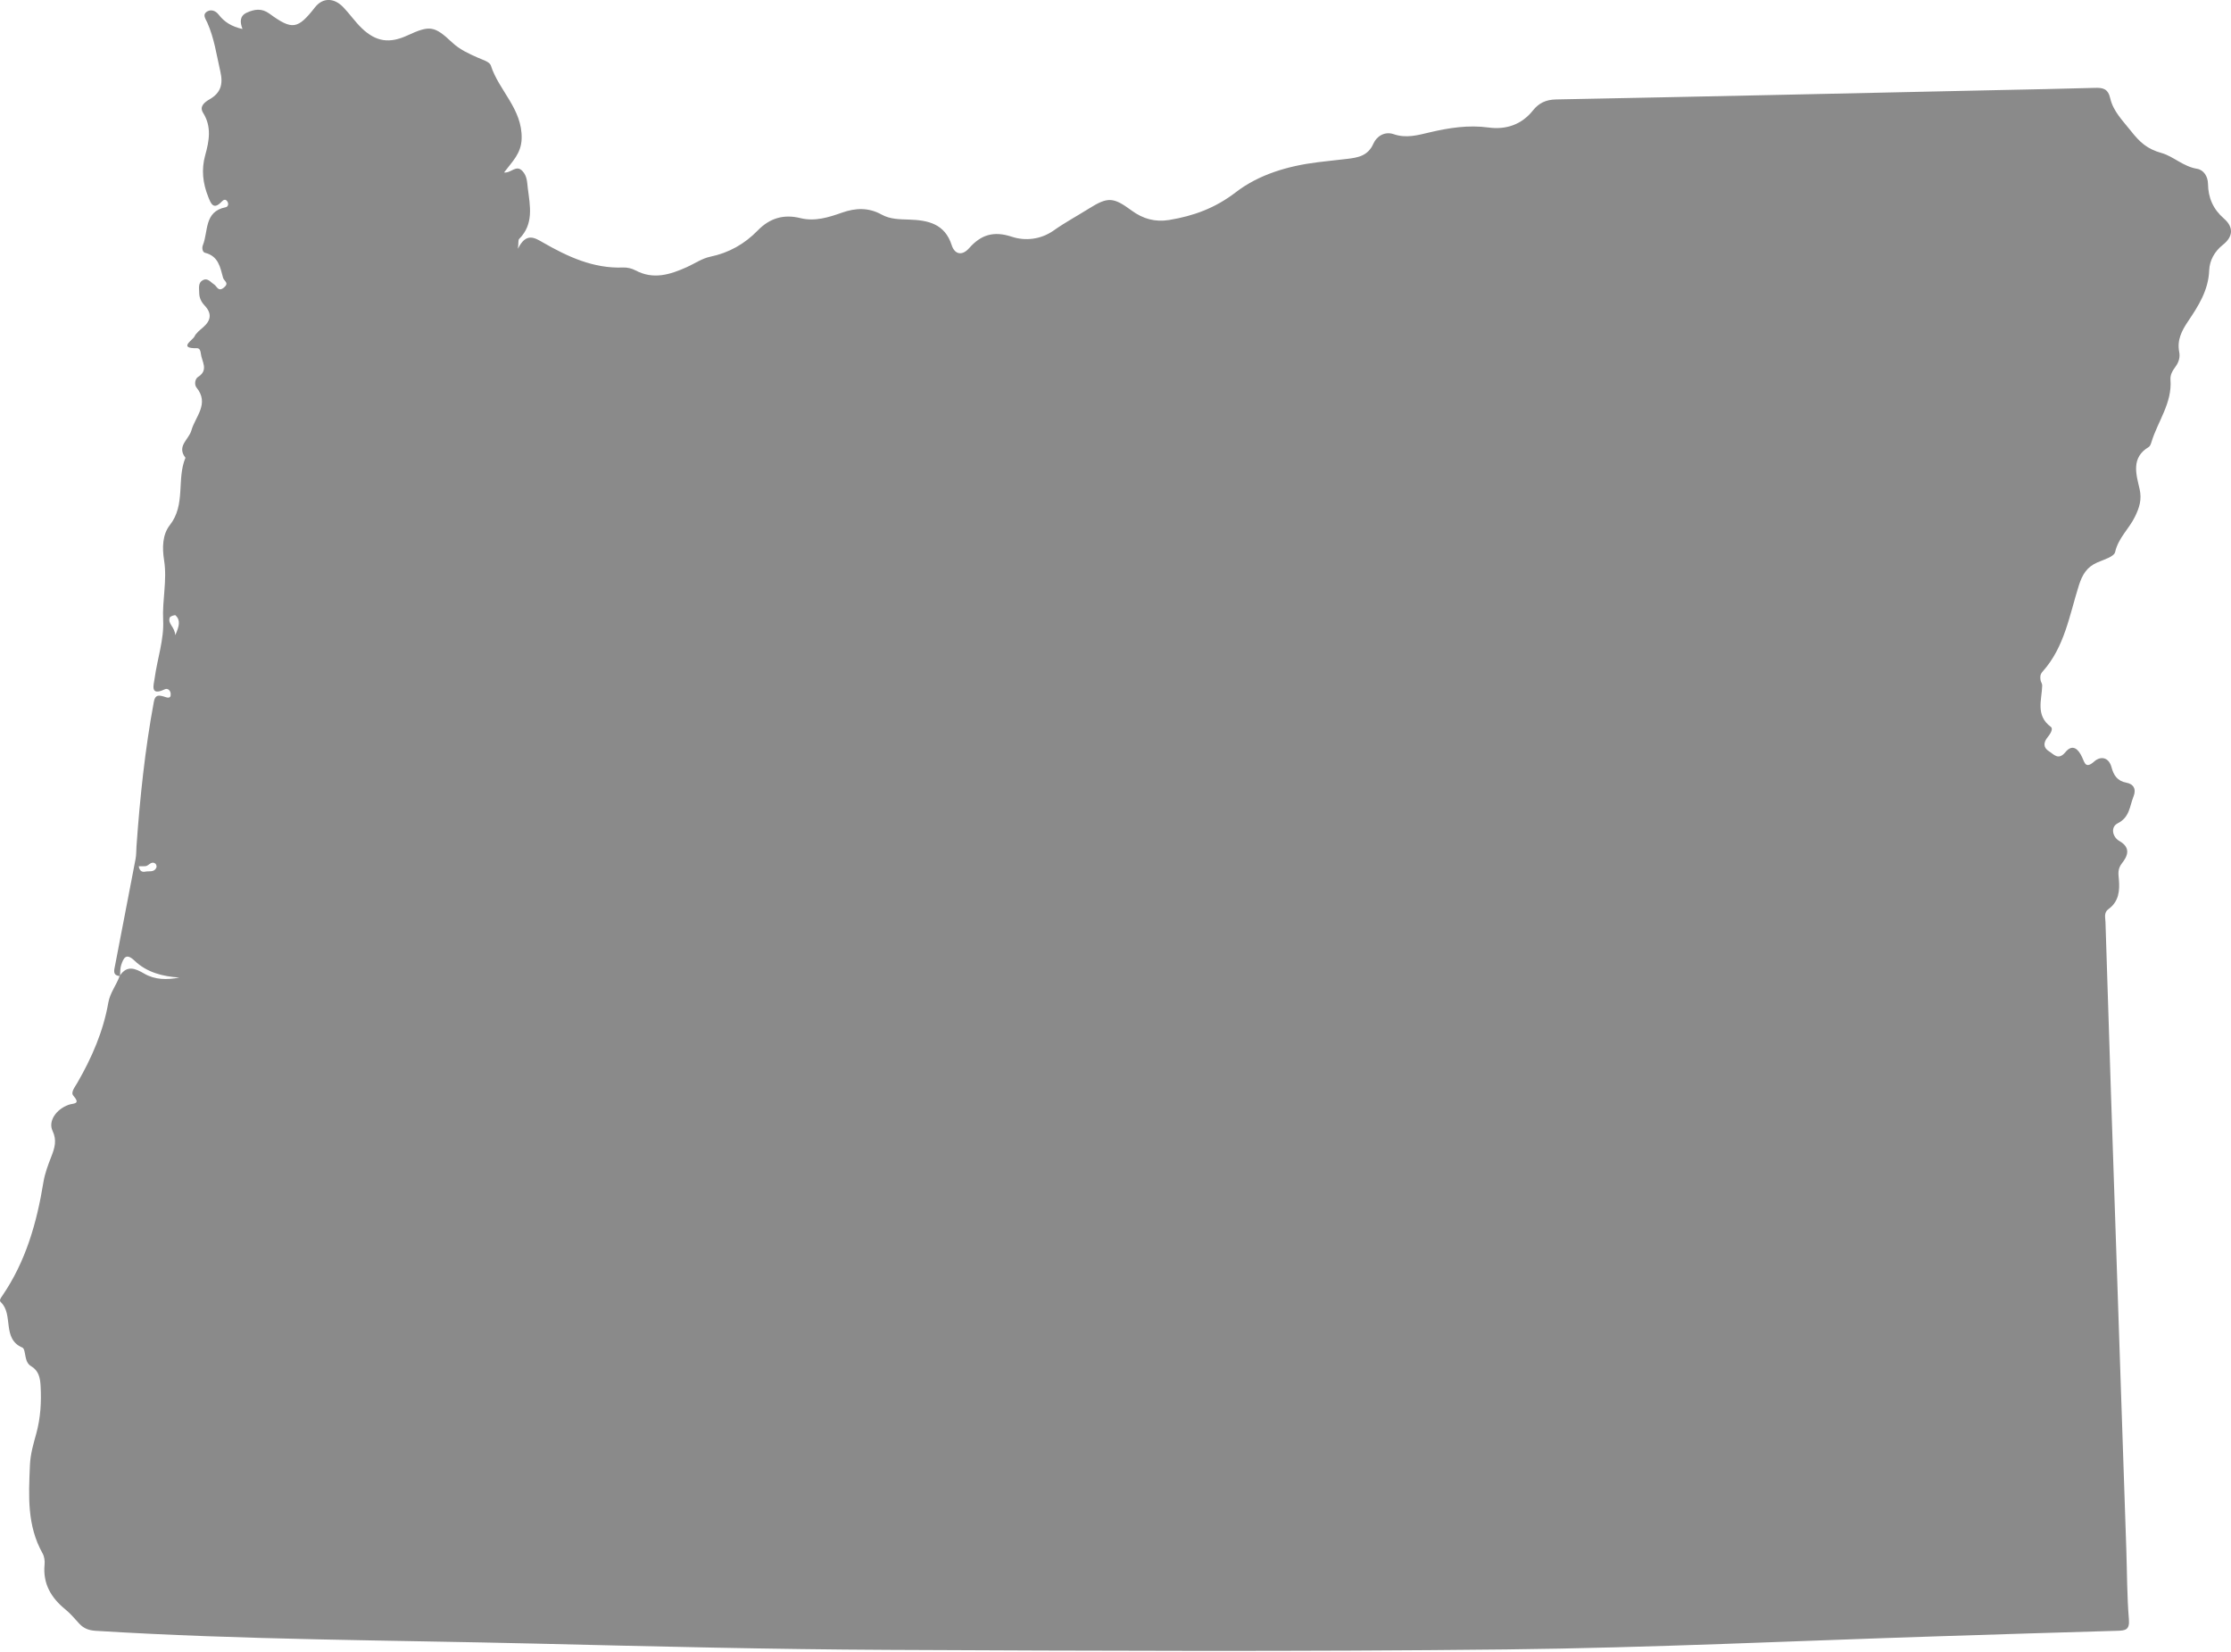 <?xml version="1.0" encoding="utf-8"?>
<!DOCTYPE svg PUBLIC "-//W3C//DTD SVG 1.0//EN" "http://www.w3.org/TR/2001/REC-SVG-20010904/DTD/svg10.dtd">
<svg version="1.0" id="Layer_1" xmlns="http://www.w3.org/2000/svg" xmlns:xlink="http://www.w3.org/1999/xlink" x="0px" y="0px"
	 width="241.808px" height="179px" viewBox="0 0 241.808 179" style="fill: #8a8a8a"
	 xml:space="preserve">
<path d="M241.043,23.688c-1.168-1.016-1.709-2.248-1.729-3.774c-0.012-0.79-0.467-1.507-1.195-1.624
	c-1.476-0.237-2.58-1.354-3.81-1.698c-1.599-0.447-2.371-1.161-3.351-2.401c-0.889-1.125-1.917-2.13-2.235-3.522
	c-0.249-1.092-0.819-1.172-1.711-1.146c-3.541,0.106-7.082,0.168-10.624,0.245c-15.912,0.346-31.823,0.703-47.735,1.009
	c-1.096,0.021-1.868,0.392-2.505,1.193c-1.24,1.562-2.951,2.101-4.802,1.85c-2.198-0.298-4.296,0.032-6.394,0.526
	c-1.3,0.308-2.545,0.665-3.909,0.192c-0.941-0.326-1.828,0.212-2.186,1.027c-0.588,1.337-1.677,1.518-2.866,1.656
	c-1.069,0.125-2.142,0.234-3.209,0.367c-3.198,0.399-6.338,1.323-8.834,3.244c-2.237,1.721-4.579,2.574-7.237,3.01
	c-1.523,0.25-2.845-0.135-4.049-1.019c-2.011-1.477-2.587-1.507-4.662-0.205c-1.257,0.789-2.572,1.493-3.78,2.35
	c-1.428,1.014-3.129,1.159-4.545,0.691c-2.002-0.662-3.358-0.208-4.639,1.239c-0.776,0.877-1.572,0.651-1.883-0.323
	c-0.747-2.337-2.581-2.709-4.608-2.777c-1.033-0.035-2.056-0.025-2.99-0.543c-1.399-0.775-2.806-0.736-4.293-0.21
	c-1.447,0.512-2.942,0.983-4.511,0.594c-1.814-0.451-3.326,0.004-4.622,1.337c-1.428,1.468-3.124,2.427-5.163,2.849
	c-0.877,0.182-1.673,0.741-2.511,1.118c-1.817,0.816-3.64,1.4-5.59,0.352c-0.389-0.208-0.888-0.322-1.329-0.305
	c-3.233,0.127-6.002-1.172-8.708-2.722c-0.86-0.492-1.806-1.121-2.691,0.695c0.074-0.691,0.021-0.954,0.125-1.059
	c1.62-1.62,1.189-3.58,0.944-5.509c-0.082-0.651-0.066-1.312-0.581-1.86c-0.689-0.734-1.229,0.257-1.993,0.156
	c0.892-1.187,1.864-2.05,1.906-3.673c0.086-3.22-2.466-5.192-3.342-7.929c-0.126-0.393-0.901-0.616-1.411-0.841
	c-0.987-0.437-1.96-0.88-2.762-1.631c-1.95-1.83-2.423-1.9-4.877-0.771c-1.925,0.887-3.39,0.689-4.927-0.781
	c-0.738-0.706-1.32-1.57-2.034-2.304c-1.017-1.044-2.232-1.006-3.044,0.031c-1.879,2.398-2.46,2.496-4.95,0.68
	c-0.833-0.608-1.626-0.474-2.454-0.095c-0.771,0.354-0.736,1.029-0.455,1.766c-1.168-0.259-1.966-0.754-2.587-1.562
	c-0.304-0.395-0.791-0.599-1.232-0.341c-0.571,0.333-0.177,0.807,0,1.203c0.761,1.702,1.01,3.533,1.423,5.329
	c0.313,1.36,0.035,2.298-1.167,2.989c-0.557,0.319-1.14,0.778-0.708,1.465c0.957,1.52,0.654,3.07,0.228,4.604
	c-0.435,1.564-0.254,3.038,0.329,4.502c0.283,0.709,0.559,1.474,1.454,0.526c0.187-0.198,0.416-0.336,0.619-0.024
	c0.172,0.264,0.08,0.576-0.185,0.627c-2.35,0.463-1.864,2.616-2.468,4.111c-0.116,0.287-0.053,0.752,0.233,0.824
	c1.449,0.361,1.641,1.543,1.957,2.709c0.099,0.362,0.7,0.553,0.1,1.052c-0.631,0.524-0.767-0.142-1.084-0.341
	c-0.377-0.236-0.688-0.726-1.197-0.46c-0.559,0.291-0.406,0.879-0.406,1.381c0,0.545,0.233,0.999,0.593,1.381
	c0.805,0.852,0.684,1.612-0.165,2.35c-0.348,0.302-0.753,0.608-0.943,1.003c-0.193,0.399-1.803,1.299,0.276,1.267
	c0.31-0.005,0.388,0.329,0.413,0.565c0.088,0.866,0.899,1.801-0.313,2.558c-0.316,0.198-0.409,0.828-0.152,1.144
	c1.43,1.757-0.139,3.14-0.556,4.643c-0.272,0.981-1.63,1.706-0.643,2.964c-0.976,2.324,0.05,5.071-1.689,7.29
	c-0.816,1.041-0.843,2.462-0.623,3.848c0.34,2.141-0.217,4.283-0.105,6.461c0.108,2.087-0.642,4.21-0.928,6.33
	c-0.087,0.652-0.537,1.938,1.085,1.169c0.357-0.17,0.626,0.14,0.656,0.445c0.067,0.675-0.467,0.415-0.732,0.335
	c-0.583-0.173-0.95-0.195-1.089,0.558c-0.964,5.182-1.509,10.412-1.883,15.665c-0.032,0.454-0.014,0.918-0.098,1.363
	c-0.735,3.861-1.495,7.719-2.229,11.581c-0.087,0.459-0.295,1.049,0.5,1.119c-0.348,0.985-1.038,1.812-1.226,2.883
	c-0.543,3.114-1.788,5.968-3.358,8.69c-0.253,0.438-0.74,1.033-0.441,1.381c0.851,0.986,0.018,0.809-0.525,1.008
	c-1.362,0.503-2.21,1.788-1.719,2.819c0.488,1.024,0.229,1.853-0.132,2.779c-0.351,0.902-0.704,1.829-0.858,2.777
	c-0.716,4.391-1.91,8.597-4.459,12.317c-0.149,0.22-0.366,0.496-0.169,0.682c1.425,1.336,0.091,3.979,2.354,4.937
	c0.216,0.091,0.263,0.644,0.337,0.993c0.088,0.418,0.221,0.796,0.607,1.021c0.816,0.478,0.974,1.265,1.022,2.111
	c0.098,1.75,0.004,3.459-0.465,5.181c-0.303,1.109-0.638,2.191-0.691,3.451c-0.14,3.315-0.323,6.521,1.372,9.541
	c0.189,0.337,0.256,0.808,0.217,1.199c-0.203,2.091,0.708,3.62,2.273,4.889c0.555,0.449,1.012,1.02,1.503,1.544
	c0.478,0.509,1.036,0.714,1.754,0.759c15.94,0.988,31.909,1.008,47.866,1.391c12.677,0.303,25.356,0.615,38.036,0.675
	c22.347,0.104,44.698,0.201,67.042-0.049c15.648-0.175,31.291-0.933,46.936-1.429c6.412-0.202,12.824-0.41,19.237-0.59
	c0.876-0.024,1.359-0.086,1.263-1.247c-0.209-2.504-0.194-5.025-0.279-7.539c-0.556-16.52-1.115-33.04-1.669-49.561
	c-0.206-6.155-0.397-12.311-0.591-18.467c-0.015-0.491-0.2-1.021,0.333-1.407c1.109-0.804,1.229-1.979,1.119-3.209
	c-0.057-0.623-0.147-1.136,0.334-1.75c0.578-0.734,1.038-1.664-0.285-2.417c-0.726-0.412-1.002-1.496-0.163-1.922
	c1.299-0.659,1.278-1.857,1.7-2.898c0.323-0.798,0.008-1.356-0.779-1.499c-0.98-0.177-1.376-0.82-1.598-1.65
	c-0.313-1.17-1.226-1.229-1.871-0.653c-0.927,0.826-1.035,0.185-1.315-0.437c-0.395-0.874-1.028-1.523-1.815-0.569
	c-0.771,0.934-1.251,0.237-1.774-0.086c-0.651-0.403-0.626-0.965-0.14-1.552c0.259-0.312,0.623-0.882,0.331-1.099
	c-1.683-1.251-0.976-2.923-0.934-4.49c0.005-0.192-0.153-0.383-0.181-0.583c-0.043-0.333-0.069-0.597,0.238-0.938
	c2.372-2.643,2.896-6.105,3.917-9.323c0.377-1.189,0.878-2.003,2.009-2.49c0.697-0.3,1.809-0.623,1.919-1.119
	c0.343-1.532,1.504-2.511,2.142-3.818c0.482-0.99,0.78-1.862,0.505-3.046c-0.367-1.572-0.942-3.375,0.999-4.526
	c0.15-0.089,0.232-0.338,0.291-0.53c0.687-2.257,2.266-4.24,2.062-6.773c-0.042-0.535,0.245-0.99,0.55-1.407
	c0.353-0.483,0.512-1.023,0.397-1.595c-0.251-1.273,0.276-2.299,0.948-3.297c1.137-1.688,2.216-3.373,2.302-5.534
	c0.043-1.08,0.572-2.05,1.481-2.771C242.034,25.661,242.127,24.63,241.043,23.688z M18.4,66.926
	c0.052-0.146,0.562-0.308,0.635-0.234c0.556,0.552,0.39,1.167-0.038,2.146C18.932,67.904,18.151,67.613,18.4,66.926z M15.763,93.872
	c0.375-0.037,0.624-0.608,1.078-0.277c0.094,0.068,0.158,0.301,0.115,0.41c-0.222,0.565-0.771,0.372-1.192,0.455
	c-0.318,0.063-0.62,0.004-0.729-0.583C15.301,93.876,15.534,93.895,15.763,93.872z M15.628,105.513
	c-0.952-0.553-1.842-0.942-2.616,0.194c-0.001,0.026-0.002,0.054-0.005,0.081c0,0-0.03-0.033-0.03-0.033
	c0.012-0.017,0.024-0.031,0.036-0.048c0.027-0.38,0.006-0.775,0.123-1.125c0.252-0.754,0.52-1.354,1.451-0.464
	c1.319,1.261,3.033,1.708,4.855,1.824C18.096,106.202,16.804,106.197,15.628,105.513z"/>
</svg>
